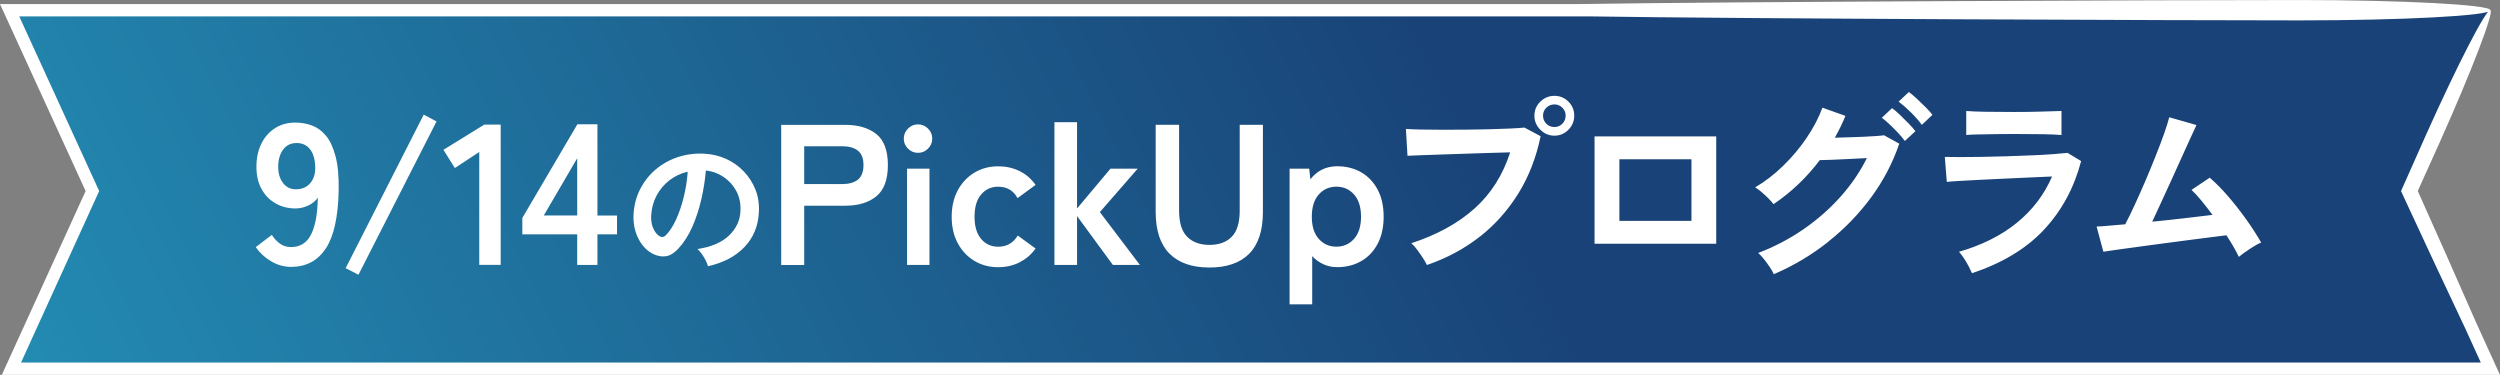 <?xml version="1.0" encoding="UTF-8"?>
<svg id="_レイヤー_2" data-name="レイヤー_2" xmlns="http://www.w3.org/2000/svg" xmlns:xlink="http://www.w3.org/1999/xlink" viewBox="0 0 628.94 94.31">
  <rect x="0" y="0" width="628.94" height="94.31" fill="#808080" stroke="none"/>
  <defs>
    <style>
      .cls-1 {
        fill: url(#_名称未設定グラデーション_4);
      }

      .cls-2 {
        fill: #fff;
      }
    </style>
    <linearGradient id="_名称未設定グラデーション_4" data-name="名称未設定グラデーション 4" x1="-1689.82" y1="4566.35" x2="-1688.82" y2="4566.35" gradientTransform="translate(2978182.14 2789941.26) rotate(-26.57) scale(838.11 -838.11)" gradientUnits="userSpaceOnUse">
      <stop offset="0" stop-color="#30eaff"/>
      <stop offset="1" stop-color="#194378"/>
    </linearGradient>
  </defs>
  <g id="_レイヤー_1-2" data-name="レイヤー_1">
    <g>
      <polygon class="cls-1" points="626.52 2.56 2.42 2.56 23.25 48.06 2.88 92.76 626.52 92.76 606.15 48.06 626.52 2.56"/>
      <path class="cls-2" d="M610.24,34.13l-6.2,13.94,8.28,17.82,7.86,16.7,3.93,8.62H5.29l19.66-43.15L4.84,4.12h394.82c38.47.61,151.71,1.01,178.79,1.01,25.64,0,48.08-1.15,48.08-2.56s-22.44-2.56-48.08-2.56c-30.93,0-143.57.4-180.86,1.01H0l21.54,47.05L.46,94.31h628.47l-6.08-13.35-7.39-16.76-7.21-16.15,5.56-12.33c8-17.87,13.7-32.72,12.71-33.16-.99-.44-8.28,13.69-16.28,31.56Z"/>
      <path class="cls-2" d="M145.21,39.81v14.4h-8.41l8.41-14.4ZM150.3,66.65v-7.7h4.93v-4.73h-4.93v-22.96h-5.04l-13.85,23.56v4.13h13.8v7.7h5.09ZM125.96,66.65V31.35h-4.13l-10.27,6.34,2.87,4.58,6.14-4.03v28.4h5.39ZM109.82,30.55l-3.22-1.71-19.64,38.62,3.22,1.66,19.64-38.57ZM71.22,46.05c-.82-1.04-1.23-2.4-1.23-4.08,0-1.78.41-3.22,1.23-4.33.82-1.11,1.96-1.66,3.4-1.66s2.53.51,3.35,1.54c.82,1.02,1.27,2.49,1.33,4.41.07,1.68-.34,3.05-1.21,4.1-.87,1.06-2.1,1.59-3.68,1.59-1.31,0-2.38-.52-3.2-1.56ZM81.95,62.54c2.03-3.07,3.11-7.91,3.25-14.53.07-3.52-.19-6.41-.78-8.66-.59-2.25-1.39-3.99-2.42-5.21-1.02-1.23-2.2-2.08-3.52-2.57-1.33-.49-2.73-.73-4.2-.73-1.95,0-3.66.48-5.14,1.44-1.48.96-2.62,2.27-3.42,3.93-.81,1.66-1.21,3.58-1.21,5.77s.43,4,1.28,5.56c.86,1.56,2.03,2.77,3.52,3.62,1.49.86,3.18,1.28,5.06,1.28,1.07,0,2.13-.24,3.17-.73,1.04-.49,1.85-1.15,2.42-1.99-.07,4.1-.64,7.19-1.71,9.29-1.07,2.1-2.75,3.15-5.04,3.15-1.04,0-1.96-.28-2.74-.83-.79-.55-1.49-1.3-2.09-2.24l-4.03,3.07c.97,1.44,2.26,2.64,3.85,3.57,1.59.94,3.26,1.41,5.01,1.41,3.79,0,6.7-1.54,8.74-4.61Z"/>
      <path class="cls-2" d="M164.29,57.32c-.37-.87-.53-1.91-.47-3.1.1-1.8.54-3.45,1.33-4.96.79-1.51,1.86-2.79,3.21-3.86,1.35-1.06,2.91-1.8,4.65-2.2-.15,2.18-.49,4.32-1.01,6.42-.52,2.1-1.17,3.99-1.94,5.66-.77,1.67-1.62,2.96-2.53,3.88-.3.3-.61.46-.91.46s-.6-.1-.87-.3c-.61-.46-1.1-1.12-1.46-2ZM187.26,62.18c2.25-2.34,3.47-5.25,3.65-8.72.13-2.08-.16-3.99-.85-5.74-.7-1.75-1.69-3.29-2.96-4.62-1.28-1.33-2.77-2.38-4.46-3.14-1.7-.76-3.51-1.19-5.43-1.29-2.38-.13-4.62.17-6.73.87-2.1.71-3.97,1.76-5.59,3.15-1.62,1.39-2.91,3.05-3.88,4.96-.96,1.91-1.51,4.02-1.63,6.33-.08,1.55.1,3,.53,4.35.43,1.36,1.05,2.53,1.86,3.52.81.99,1.75,1.71,2.81,2.17,1.09.46,2.12.6,3.1.42.97-.18,1.98-.82,3.02-1.94,1.37-1.49,2.53-3.32,3.48-5.47.95-2.15,1.7-4.46,2.26-6.92.56-2.46.94-4.86,1.14-7.22,1.62.18,3.11.72,4.46,1.63,1.35.91,2.43,2.1,3.21,3.57s1.13,3.14,1.03,5.02c-.1,2.36-1.06,4.4-2.87,6.14-1.81,1.74-4.45,2.87-7.92,3.4.35.33.72.75,1.08,1.27.37.52.69,1.06.97,1.62.28.56.47,1.04.57,1.44,3.85-.86,6.9-2.46,9.16-4.81Z"/>
      <path class="cls-2" d="M564.9,63.38c.65-.47,1.33-.92,2.04-1.36.71-.44,1.34-.77,1.91-1.01-1.04-1.81-2.27-3.73-3.7-5.74-1.43-2.01-2.94-3.94-4.53-5.79-1.59-1.85-3.16-3.44-4.71-4.78l-4.58,3.07c.7.64,1.52,1.52,2.44,2.64.92,1.12,1.87,2.34,2.84,3.65-1.91.24-4.23.51-6.95.83-2.72.32-5.46.61-8.21.88.71-1.51,1.49-3.2,2.34-5.06.86-1.86,1.73-3.77,2.62-5.71.89-1.95,1.74-3.82,2.54-5.61s1.53-3.39,2.17-4.78c.64-1.39,1.12-2.44,1.46-3.15l-6.85-1.96c-.24.97-.66,2.32-1.26,4.03-.6,1.71-1.33,3.62-2.17,5.74-.84,2.11-1.72,4.25-2.64,6.39-.92,2.15-1.82,4.16-2.69,6.04s-1.64,3.46-2.32,4.73c-1.71.13-3.21.26-4.48.38-1.28.12-2.18.18-2.72.18l1.71,6.34c.64-.1,1.71-.26,3.22-.48,1.51-.22,3.28-.46,5.31-.73,2.03-.27,4.16-.55,6.39-.86,2.23-.3,4.41-.59,6.52-.86,2.11-.27,4.01-.51,5.69-.73,1.68-.22,2.95-.38,3.83-.48.67,1.04,1.28,2.02,1.81,2.95.54.92.97,1.75,1.31,2.49.44-.37.98-.79,1.64-1.26ZM497.8,33.82c1.33-.03,2.77-.06,4.33-.08,1.56-.02,3.1-.03,4.61-.03,2.79,0,5.14.02,7.07.05,1.93.03,3.53.1,4.81.2v-6.04c-1.24.03-2.89.08-4.93.15-2.05.07-4.36.1-6.95.1s-5.05-.02-7.1-.05c-2.05-.03-3.71-.1-4.98-.2v6.04c.77-.07,1.82-.12,3.15-.15ZM514.24,57.76c4.46-4.78,7.57-10.53,9.32-17.24l-3.42-2.06c-.87.1-2.12.21-3.73.33-1.61.12-3.43.22-5.46.3-2.03.08-4.12.16-6.27.23-2.15.07-4.23.12-6.24.15-2.01.03-3.83.05-5.44.05s-2.85-.02-3.73-.05l.5,6.29c.54-.07,1.52-.14,2.95-.23s3.12-.18,5.08-.28c1.96-.1,4.04-.2,6.24-.3,2.2-.1,4.36-.2,6.5-.3,2.13-.1,4.04-.18,5.71-.25-1.95,4.53-4.88,8.4-8.81,11.61-3.93,3.21-8.79,5.65-14.6,7.33.4.44.82.99,1.26,1.66.44.67.83,1.34,1.18,2.01.35.67.63,1.24.83,1.71,7.62-2.52,13.66-6.17,18.13-10.95ZM481.88,33.01c-.4-.54-.97-1.18-1.71-1.94s-1.49-1.49-2.24-2.22c-.75-.72-1.4-1.27-1.94-1.64l-2.57,2.42c.6.44,1.26.99,1.96,1.66.71.67,1.4,1.37,2.09,2.09.69.72,1.27,1.42,1.74,2.09l2.67-2.47ZM486.16,28.89c-.4-.54-.97-1.17-1.71-1.91-.74-.74-1.49-1.47-2.27-2.19-.77-.72-1.43-1.27-1.96-1.64l-2.57,2.42c.87.64,1.88,1.52,3.02,2.64,1.14,1.12,2.08,2.19,2.82,3.2l2.67-2.52ZM459.91,60.83c4.18-3.31,7.8-7.06,10.88-11.25,3.07-4.2,5.41-8.68,7.02-13.44l-3.83-2.11c-.44.07-1.12.13-2.04.2-.92.07-1.98.13-3.17.18-1.19.05-2.42.09-3.67.13-1.26.03-2.43.07-3.5.1,1.01-1.78,1.9-3.61,2.67-5.49l-5.79-2.06c-.91,2.48-2.22,4.99-3.93,7.53-1.71,2.53-3.68,4.89-5.92,7.07-2.23,2.18-4.59,3.99-7.07,5.44.5.3,1.06.71,1.66,1.23.6.52,1.17,1.05,1.71,1.59.54.54.96,1.01,1.26,1.41,4.46-3.02,8.34-6.71,11.63-11.08.64,0,1.62-.03,2.95-.08,1.33-.05,2.79-.12,4.38-.2,1.59-.08,3.1-.16,4.51-.23-1.71,3.46-3.94,6.71-6.67,9.77-2.74,3.05-5.85,5.78-9.34,8.18-3.49,2.4-7.27,4.37-11.33,5.92.44.37.91.88,1.44,1.54.52.65,1.01,1.32,1.46,1.99s.8,1.28,1.03,1.81c4.93-2.11,9.49-4.82,13.67-8.13ZM407.4,40.06h18.13v15.51h-18.13v-15.51ZM431.76,61.31v-26.99h-30.61v26.99h30.61ZM389.02,31.13c-.55-.55-.83-1.23-.83-2.04s.28-1.44.83-1.99c.55-.55,1.23-.83,2.04-.83s1.43.28,1.99.83c.55.55.83,1.22.83,1.99s-.28,1.49-.83,2.04-1.22.83-1.99.83-1.49-.28-2.04-.83ZM394.58,32.64c.97-.99,1.46-2.17,1.46-3.55s-.49-2.55-1.46-3.52c-.97-.97-2.15-1.46-3.52-1.46s-2.56.49-3.55,1.46c-.99.97-1.49,2.15-1.49,3.52s.49,2.56,1.49,3.55c.99.99,2.17,1.49,3.55,1.49s2.55-.5,3.52-1.49ZM372.2,59.62c3.88-3.04,7.13-6.68,9.77-10.93,2.63-4.25,4.51-9.05,5.61-14.43l-4.08-2.17c-.91.1-2.13.19-3.68.25-1.54.07-3.26.13-5.16.18-1.9.05-3.87.08-5.92.1-2.05.02-4.03.02-5.94.02s-3.67-.02-5.26-.05c-1.59-.03-2.88-.08-3.85-.15l.4,6.75c.67-.03,1.73-.08,3.17-.13,1.44-.05,3.13-.11,5.06-.18,1.93-.07,3.95-.13,6.07-.2,2.12-.07,4.17-.13,6.17-.2,2-.07,3.78-.12,5.36-.15-1.85,5.74-4.85,10.46-9.01,14.17-4.16,3.71-9.45,6.6-15.86,8.69.47.4.96.96,1.49,1.66.52.71,1.01,1.41,1.46,2.11s.78,1.28.98,1.71c4.93-1.68,9.34-4.04,13.22-7.07ZM331.78,60.1c-1.18-1.31-1.76-3.17-1.76-5.59s.59-4.28,1.76-5.59c1.17-1.31,2.65-1.96,4.43-1.96s3.25.65,4.43,1.96c1.17,1.31,1.76,3.17,1.76,5.59s-.59,4.28-1.76,5.59c-1.18,1.31-2.65,1.96-4.43,1.96s-3.26-.65-4.43-1.96ZM330.12,76.57v-12.13c.81.87,1.75,1.55,2.82,2.04s2.23.73,3.47.73c2.25,0,4.25-.5,6.02-1.51,1.76-1.01,3.15-2.46,4.15-4.36,1.01-1.9,1.51-4.17,1.51-6.82s-.5-4.93-1.51-6.82-2.39-3.35-4.15-4.36c-1.76-1.01-3.77-1.51-6.02-1.51-2.79,0-5.04,1.09-6.75,3.27l-.3-2.67h-4.93v34.14h5.69ZM314.3,63.8c2.28-2.33,3.42-5.83,3.42-10.5v-21.9h-5.84v21.6c0,3.02-.67,5.21-2.01,6.57-1.34,1.36-3.21,2.04-5.59,2.04s-4.25-.68-5.61-2.04-2.04-3.55-2.04-6.57v-21.6h-5.89v21.9c0,4.67,1.16,8.17,3.47,10.5,2.32,2.33,5.67,3.5,10.07,3.5s7.74-1.17,10.02-3.5ZM270.96,66.65v-12.29l9.01,12.29h6.8l-10.07-13.29,9.52-10.93h-6.85l-8.41,10.02v-21.7h-5.69v35.9h5.69ZM256.52,65.97c1.63-.82,2.96-1.97,4-3.45l-4.48-3.27c-1.11,1.88-2.75,2.82-4.93,2.82-1.75,0-3.17-.65-4.28-1.96-1.11-1.31-1.66-3.17-1.66-5.59s.55-4.28,1.66-5.59c1.11-1.31,2.53-1.96,4.28-1.96,2.22,0,3.84.96,4.88,2.87l4.53-3.32c-1.04-1.51-2.38-2.67-4-3.47-1.63-.81-3.43-1.21-5.41-1.21-2.22,0-4.2.53-5.97,1.59-1.76,1.06-3.16,2.54-4.18,4.43-1.02,1.9-1.54,4.12-1.54,6.67s.51,4.78,1.54,6.67c1.02,1.9,2.42,3.37,4.18,4.43s3.75,1.59,5.97,1.59c1.98,0,3.78-.41,5.41-1.23ZM233.47,37.39c.71-.71,1.06-1.54,1.06-2.52s-.35-1.81-1.06-2.52-1.54-1.06-2.52-1.06-1.81.35-2.52,1.06-1.06,1.54-1.06,2.52.35,1.81,1.06,2.52c.7.71,1.54,1.06,2.52,1.06s1.81-.35,2.52-1.06ZM233.83,66.65v-24.22h-5.64v24.22h5.64ZM202.32,36.79h9.52c1.71,0,3.04.37,3.98,1.11.94.74,1.41,1.95,1.41,3.62s-.47,2.94-1.41,3.68c-.94.74-2.27,1.11-3.98,1.11h-9.52v-9.52ZM202.32,66.65v-14.9h10.32c3.29,0,5.9-.79,7.83-2.37,1.93-1.58,2.9-4.2,2.9-7.85s-.97-6.26-2.9-7.8c-1.93-1.54-4.54-2.32-7.83-2.32h-16.11v35.25h5.79Z"/>
    </g>
  </g>
</svg>